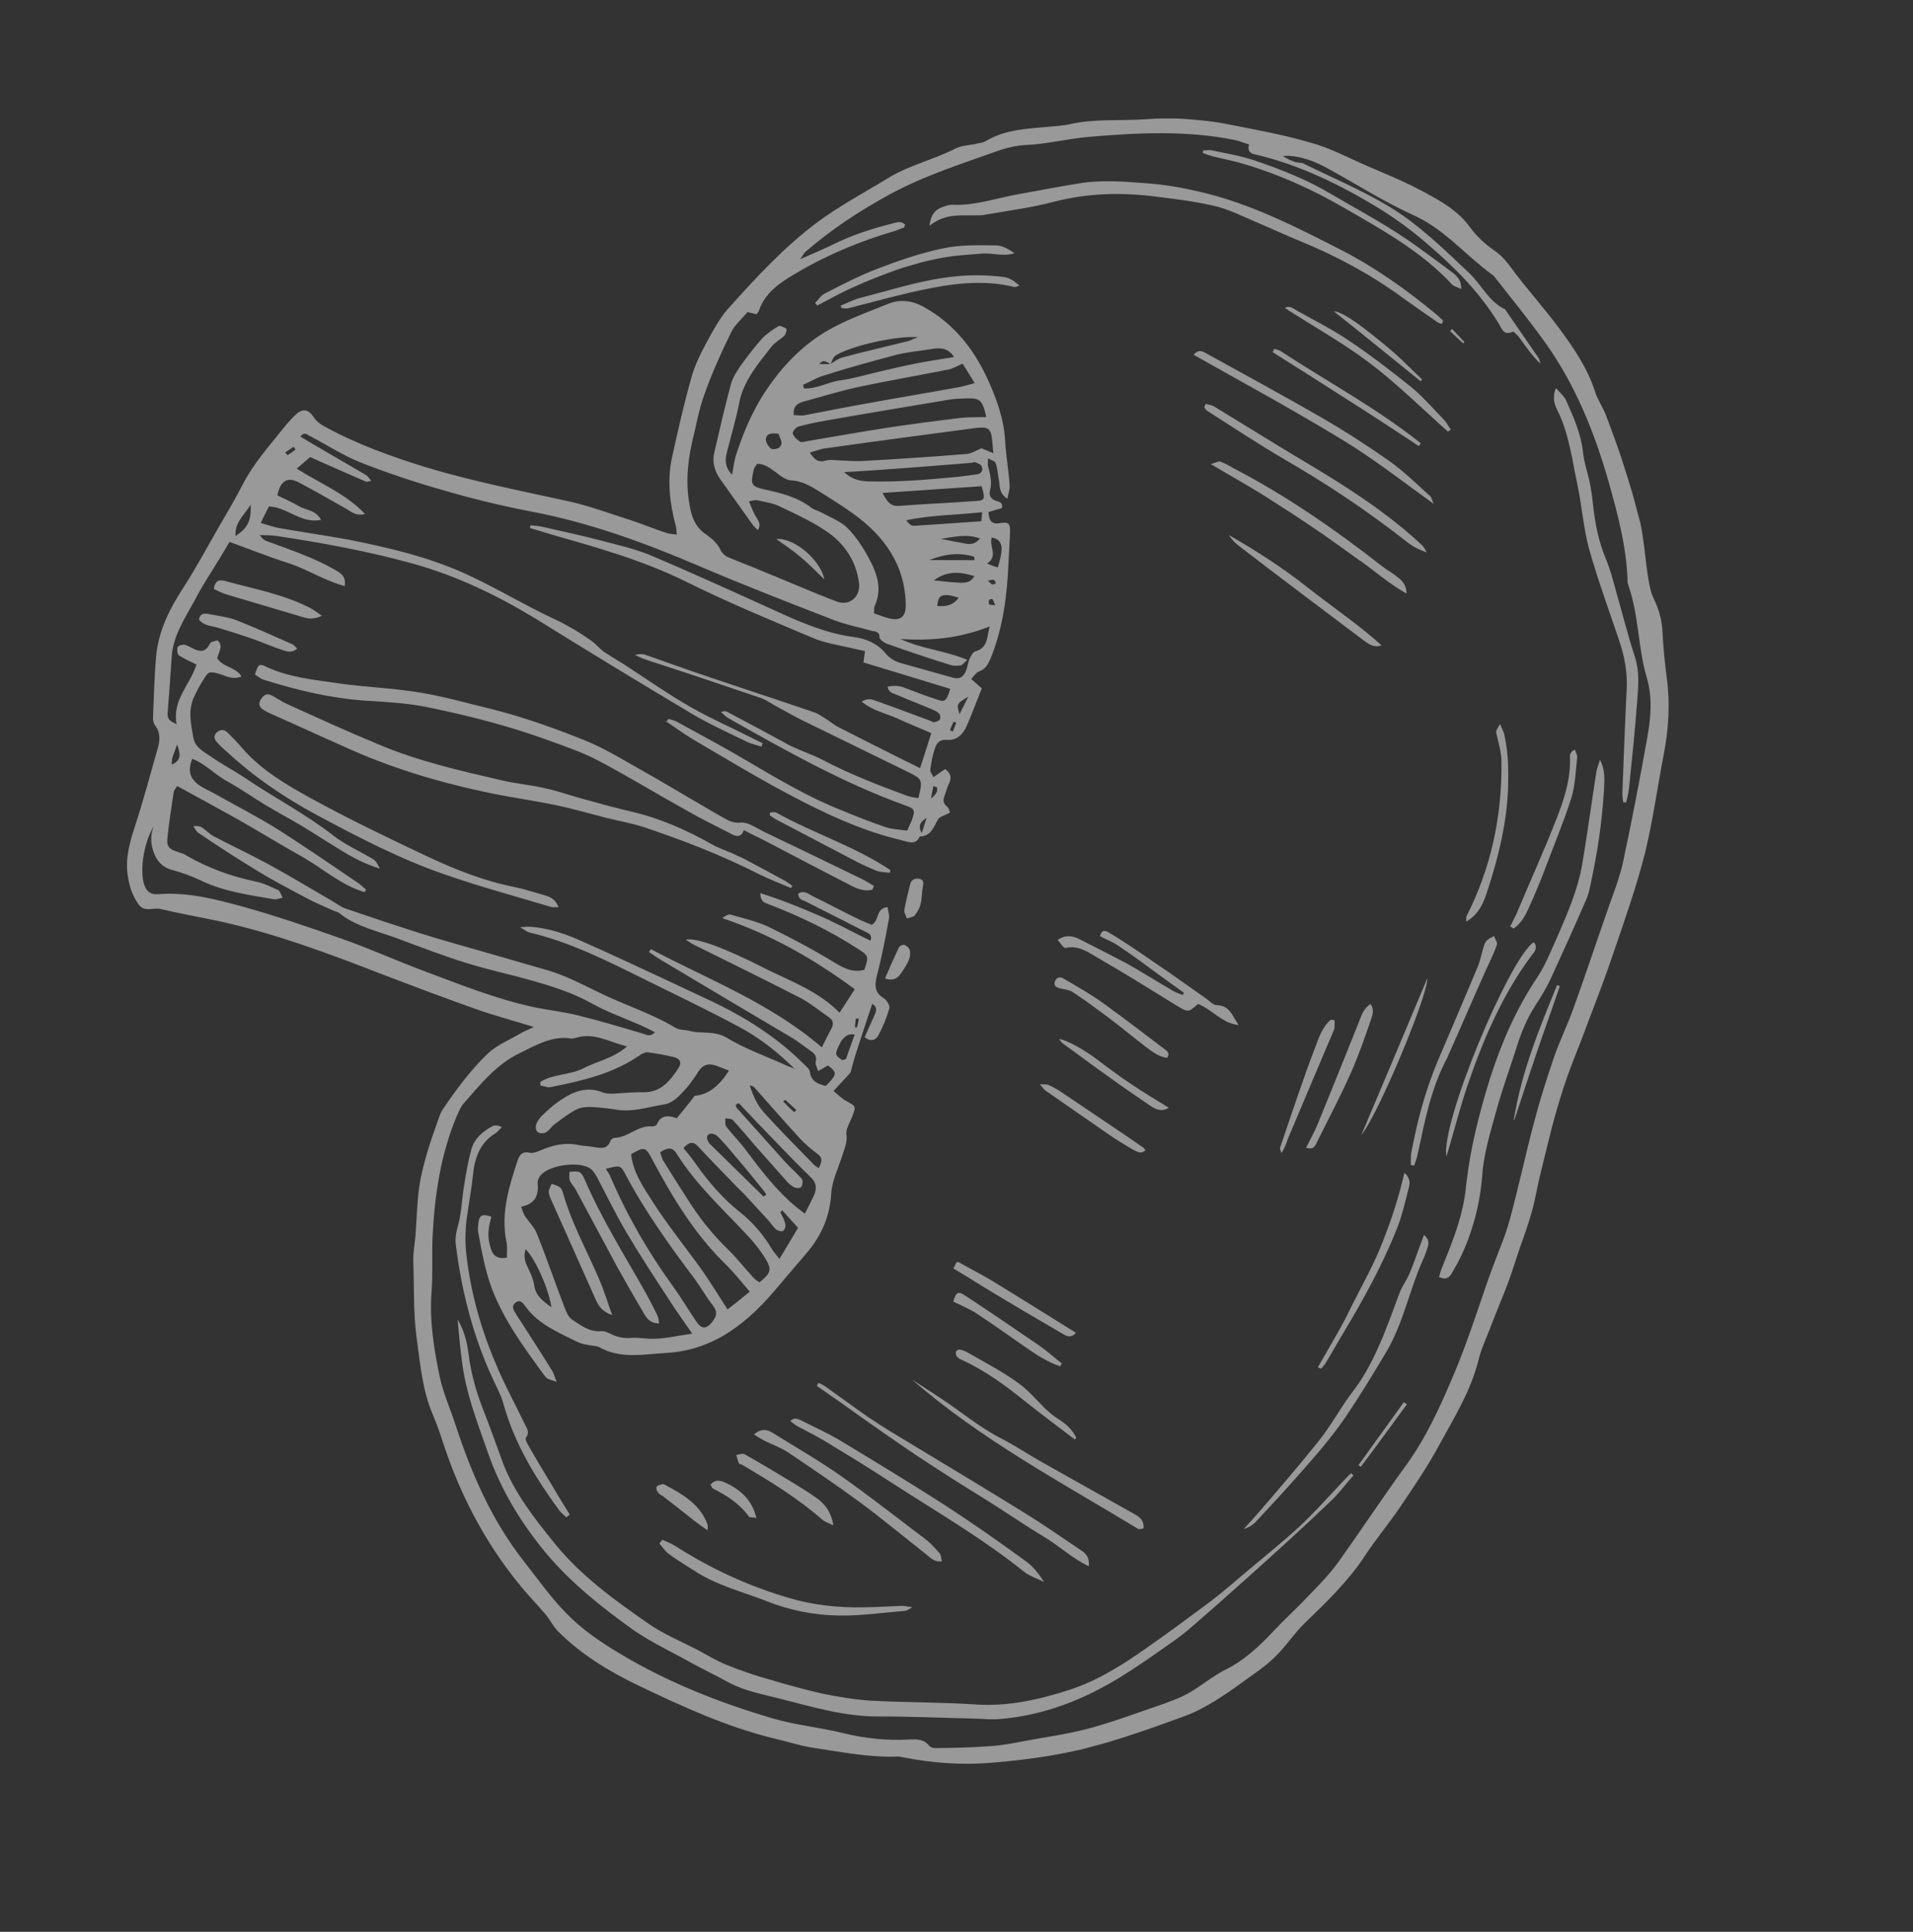<svg width="202" height="204" viewBox="0 0 202 204" fill="none" xmlns="http://www.w3.org/2000/svg">
<rect x="0" y="0" width="202" height="204" fill="#333333" stroke="none"/>
<g opacity="0.5" clip-path="url(#clip0_1_8004)">
<path d="M56.404 108.461C54.169 107.769 52.25 107.259 50.382 106.603C47.085 105.439 43.766 104.193 40.488 102.935C34.721 100.697 28.923 98.513 22.826 97.209C20.847 96.805 18.879 96.442 16.93 95.985C16.176 95.832 15.286 96.337 14.679 95.565C13.985 94.638 13.654 93.57 13.489 92.457C13.197 90.533 13.752 88.782 14.338 86.978C15.192 84.346 15.899 81.665 16.659 79.014C16.886 78.196 16.976 77.371 16.369 76.599C16.219 76.373 16.141 76.082 16.157 75.81C16.247 73.65 16.295 71.501 16.478 69.361C16.725 66.624 17.918 64.258 19.404 61.99C20.758 59.892 21.911 57.714 23.16 55.555C24.012 54.08 24.875 52.647 25.634 51.154C26.776 48.934 28.457 47.059 29.991 45.135C30.359 44.681 30.769 44.215 31.231 43.779C31.982 43.089 32.6 43.235 33.136 44.07C33.372 44.452 33.763 44.748 34.132 44.96C37.587 46.883 41.283 48.206 45.071 49.372C50.011 50.852 55.09 51.85 60.108 52.953C62.287 53.437 64.42 54.245 66.56 54.918C67.83 55.334 69.133 55.875 70.403 56.291C70.697 56.39 71.01 56.395 71.47 56.45C71.412 56.065 71.428 55.794 71.361 55.545C70.727 53.178 70.437 50.764 70.95 48.357C71.591 45.426 72.242 42.537 73.071 39.644C73.496 38.24 74.205 36.893 74.924 35.588C75.552 34.44 76.222 33.282 77.125 32.328C79.974 29.161 82.876 26.025 86.33 23.453C88.671 21.713 91.247 20.355 93.696 18.854C95.948 17.449 98.559 16.883 100.908 15.675C101.54 15.372 102.291 15.349 102.967 15.212C103.341 15.112 103.738 15.095 104.048 14.923C106.156 13.646 108.504 13.595 110.807 13.379C111.506 13.325 112.204 13.271 112.88 13.135C115.521 12.516 118.218 12.772 120.846 12.602C121.42 12.582 121.982 12.52 122.514 12.511C123.36 12.507 124.205 12.503 125.02 12.552C126.431 12.663 127.842 12.775 129.203 13.033C132.261 13.638 135.391 14.179 138.391 15.066C140.457 15.625 142.384 16.666 144.35 17.519C146.316 18.372 148.312 19.172 150.24 20.213C152.062 21.194 153.936 22.204 155.219 23.997C155.924 24.965 156.867 25.825 157.849 26.496C158.778 27.137 159.366 28.003 159.996 28.858C161.5 30.814 163.16 32.683 164.622 34.65C166.16 36.73 167.614 38.832 168.417 41.332C168.704 42.234 169.27 43.017 169.587 43.867C170.209 45.524 170.831 47.182 171.382 48.904C172.032 50.999 172.725 53.083 173.209 55.223C173.582 56.948 173.705 58.739 173.954 60.497C174.093 61.35 174.213 62.297 174.549 63.052C175.144 64.273 175.508 65.466 175.551 66.789C175.63 68.415 175.803 70.059 176.007 71.651C176.364 74.315 176.189 76.987 175.69 79.613C175.017 83.087 174.543 86.64 173.693 90.117C172.801 93.604 171.615 96.993 170.44 100.423C169.575 103.013 168.604 105.543 167.634 108.073C166.716 110.633 165.598 113.113 164.827 115.722C163.934 118.543 163.283 121.432 162.579 124.291C162.286 125.526 162.088 126.781 161.742 127.986C161.378 129.285 160.919 130.565 160.46 131.845C160.062 133.02 159.705 134.184 159.296 135.317C158.677 136.996 157.952 138.614 157.333 140.293C156.912 141.385 156.398 142.457 156.124 143.599C155.313 146.887 153.533 149.722 151.953 152.638C150.727 154.88 149.26 157.053 147.823 159.174C146.641 160.914 145.29 162.522 144.119 164.305C142.378 166.952 140.149 169.107 137.848 171.325C136.676 172.44 135.771 173.884 134.6 174.999C133.614 175.976 132.437 176.736 131.281 177.58C130.312 178.284 129.301 179 128.268 179.633C127.193 180.277 126.065 180.891 124.882 181.297C122.247 182.27 119.601 183.202 116.88 184.02C112.964 185.202 108.934 185.793 104.838 186.134C101.617 186.418 98.482 186.19 95.33 185.566C95.141 185.528 94.953 185.489 94.776 185.492C91.865 185.604 88.996 185.038 86.118 184.608C84.591 184.394 83.121 183.898 81.602 183.548C76.592 182.31 71.964 180.167 67.367 177.973C64.347 176.512 61.426 174.758 58.996 172.339C58.455 171.816 58.141 171.144 57.672 170.557C56.693 169.396 55.652 168.339 54.714 167.167C51.112 162.703 48.524 157.7 46.754 152.255C46.456 151.311 46.117 150.379 45.748 149.499C44.598 146.87 44.385 144.079 43.994 141.291C43.626 138.586 43.748 135.883 43.64 133.153C43.625 132.267 43.788 131.377 43.868 130.511C43.996 128.829 44.031 127.129 44.254 125.467C44.411 124.224 44.745 122.977 45.09 121.772C45.436 120.567 45.875 119.381 46.304 118.154C46.403 117.86 46.533 117.514 46.685 117.25C48.122 115.13 49.653 113.029 51.533 111.234C52.458 110.363 53.744 109.841 54.86 109.186C55.243 108.95 55.647 108.797 56.279 108.494L56.404 108.461ZM87.674 38.446C87.306 38.233 86.945 37.885 86.516 38.445C86.912 38.428 87.278 38.463 87.674 38.446C88.098 38.199 88.5 37.869 88.957 37.746C91.243 37.134 93.552 36.604 95.891 36.022C96.14 35.955 96.409 35.794 96.938 35.608C94.618 35.428 89.835 36.532 88.234 37.54C87.965 37.701 87.857 38.13 87.716 38.435L87.674 38.446ZM70.358 76.24C70.358 76.24 70.521 76.018 70.582 75.913C70.876 76.012 71.2 76.059 71.464 76.211C73.918 77.556 76.414 78.89 78.849 80.329C82.074 82.224 85.311 84.16 88.799 85.54C90.355 86.191 91.899 86.8 93.515 87.347C94.25 87.595 95.054 87.602 95.797 87.714C95.988 87.263 96.129 86.958 96.27 86.653C96.679 85.52 96.604 85.406 95.523 85.028C88.96 82.648 82.922 79.237 76.885 75.826C76.621 75.674 76.366 75.387 76.133 75.182C76.424 75.104 76.59 75.06 76.749 75.151C78.77 76.211 80.803 77.313 82.836 78.415C83.152 78.597 83.468 78.78 83.815 78.909C84.782 79.362 85.811 79.709 86.79 80.204C89.644 81.709 92.68 82.898 95.694 84.004C96.093 84.164 96.553 84.218 96.972 84.284C97.441 82.378 97.419 82.295 95.977 81.569C92.231 79.725 88.495 77.922 84.749 76.078C83.875 75.644 83.032 75.158 82.148 74.683C81.526 74.36 80.966 73.932 80.326 73.703C76.305 72.332 72.243 70.973 68.192 69.656C67.804 69.537 67.435 69.324 67.036 69.164C67.493 69.042 67.848 69.036 68.195 69.165C69.917 69.772 71.638 70.379 73.36 70.985C77.528 72.405 81.725 73.773 85.893 75.193C86.428 75.361 86.883 75.728 87.357 76.002C87.737 76.256 88.087 76.563 88.497 76.765C90.771 77.935 93.087 79.095 95.402 80.255C96.012 80.536 96.581 80.829 97.149 81.122C97.597 79.8 97.923 78.689 98.34 77.42C97.079 76.868 95.881 76.388 94.661 75.825C93.452 75.303 92.132 75.034 90.989 74.094C91.712 73.633 92.186 73.907 92.627 74.056C94.496 74.712 96.334 75.421 98.162 76.088C98.361 76.168 98.531 76.301 98.697 76.257C98.905 76.201 99.154 76.134 99.245 75.976C99.337 75.818 99.289 75.475 99.173 75.373C98.981 75.157 98.729 75.046 98.477 74.936C97.268 74.415 96.028 73.945 94.819 73.424C94.367 73.234 93.813 73.16 93.729 72.514C94.374 72.371 94.962 72.406 95.495 72.62C96.587 73.039 97.68 73.459 98.803 73.825C99.79 74.184 99.903 74.109 100.34 72.746C97.329 71.817 94.276 70.899 91.171 69.951C91.229 69.669 91.254 69.262 91.339 68.749C90.773 68.634 90.302 68.537 89.778 68.411C88.447 68.1 87.056 67.894 85.847 67.373C81.327 65.469 76.766 63.576 72.345 61.378C67.778 59.13 62.965 57.795 58.141 56.417C57.417 56.21 56.682 55.962 55.959 55.756C55.978 55.661 55.997 55.567 56.017 55.473C56.477 55.528 56.926 55.541 57.355 55.648C59.304 56.105 61.284 56.509 63.203 57.019C64.974 57.479 66.776 57.886 68.468 58.545C72.987 60.449 77.457 62.5 81.969 64.54C84.609 65.746 87.279 66.9 90.187 67.278C91.432 67.434 92.641 67.955 93.493 68.973C93.962 69.559 94.583 69.882 95.254 70.059C96.125 70.315 96.984 70.53 97.855 70.786C98.82 71.061 99.732 71.307 100.697 71.582C101.367 71.758 101.769 71.428 102.01 70.83C102.17 70.431 102.195 70.024 102.355 69.625C102.496 69.32 102.729 68.857 102.978 68.79C104.308 68.434 104.196 67.351 104.5 66.157C101.316 67.411 98.273 67.692 95.096 67.475C97.295 68.533 99.74 68.679 102.147 69.68C101.787 69.999 101.624 70.221 101.458 70.266C101.114 70.313 100.676 70.341 100.329 70.212C98.095 69.52 95.89 68.776 93.675 67.99C93.381 67.891 92.885 67.534 92.871 67.315C92.87 66.648 92.39 66.687 92.013 66.61C90.755 66.236 89.446 66.008 88.207 65.539C83.385 63.671 78.563 61.803 73.832 59.778C68.145 57.341 62.317 55.209 56.212 54.041C53.018 53.428 49.874 52.669 46.78 51.762C43.791 50.916 40.852 49.924 38.016 48.815C36.219 48.095 34.541 46.987 32.783 46.078C32.478 45.938 32.189 45.525 31.718 46.096C32.204 46.411 32.678 46.685 33.152 46.958C34.997 48.022 36.799 49.096 38.644 50.16C38.854 50.281 38.963 50.519 39.207 50.765C38.916 50.843 38.749 50.888 38.655 50.869C36.742 50.046 34.818 49.182 32.746 48.269C32.344 48.599 31.882 49.034 31.336 49.492C33.857 51.086 36.494 52.115 38.545 54.28C37.547 54.548 36.984 53.942 36.363 53.619C34.74 52.719 33.096 51.735 31.443 50.888C30.317 50.344 29.594 50.804 29.285 52.311C30.053 52.684 30.863 53.046 31.601 53.471C32.338 53.896 33.35 53.848 33.9 54.902C31.788 55.334 30.328 53.545 28.396 53.484C28.134 53.999 27.871 54.515 27.528 55.23C28.199 55.406 28.745 55.616 29.31 55.731C31.791 56.179 34.292 56.532 36.773 56.98C40.962 57.816 45.143 58.787 49.045 60.545C51.884 61.832 54.53 63.392 57.309 64.784C58.182 65.217 59.086 65.598 59.929 66.084C60.814 66.559 61.679 67.129 62.503 67.709C62.947 68.035 63.288 68.478 63.732 68.804C64.439 69.282 65.177 69.707 65.873 70.144C68.194 71.658 70.444 73.236 72.868 74.633C74.922 75.818 77.141 76.781 79.257 77.861C79.667 78.062 80.13 78.294 80.541 78.496C80.48 78.601 80.46 78.695 80.411 78.842C79.876 78.674 79.31 78.559 78.794 78.296C76.848 77.349 74.87 76.455 73.015 75.35C67.554 72.096 62.071 68.759 56.672 65.4C52.517 62.864 48.172 60.779 43.505 59.493C38.839 58.207 34.107 57.339 29.325 56.617C28.718 56.513 28.05 56.514 27.424 56.504C27.648 56.844 27.881 57.049 28.175 57.148C29.456 57.606 30.737 58.063 31.988 58.574C33.133 59.024 34.248 59.526 35.301 60.134C35.828 60.438 36.586 60.769 36.395 61.888C34.236 61.309 32.441 60.099 30.395 59.446C28.349 58.793 26.352 57.992 24.231 57.226C23.896 57.805 23.531 58.437 23.124 59.08C22.261 60.513 21.303 61.926 20.545 63.42C19.532 65.294 18.278 67.098 18.128 69.364C17.994 71.358 17.86 73.352 17.695 75.398C17.674 75.983 18.042 76.195 18.652 76.477C18.151 73.941 20.076 72.313 20.75 70.174C20.035 69.832 19.425 69.55 18.887 69.205C18.718 69.072 18.69 68.635 18.747 68.352C18.797 68.205 19.202 68.052 19.432 68.08C19.756 68.126 20.031 68.32 20.336 68.46C21.062 68.844 21.658 68.907 22.104 68.076C22.165 67.97 22.256 67.812 22.381 67.779C22.589 67.723 22.91 67.593 23.015 67.653C23.196 67.828 23.315 68.107 23.288 68.337C23.222 68.755 23.05 69.113 22.931 69.501C23.553 70.491 24.919 70.436 25.5 71.438C24.535 71.83 23.828 71.352 23.105 71.145C22.098 70.881 22.015 70.903 21.486 71.757C21.11 72.347 20.786 72.968 20.474 73.63C19.829 75.049 20.166 76.472 20.419 77.917C20.603 78.936 21.529 79.4 22.29 79.908C23.441 80.712 24.683 81.358 25.875 82.151C28.926 84.227 32.232 85.922 35.161 88.208C36.346 89.136 37.818 89.81 39.135 90.57C39.662 90.873 39.662 90.873 40.115 91.731C38.51 91.227 37.162 90.52 35.875 89.707C34.546 88.906 33.248 88.053 31.92 87.252C30.644 86.481 29.297 85.774 28.021 85.003C26.692 84.202 25.425 83.296 24.066 82.547C22.718 81.84 21.686 80.648 20.299 80.13C19.497 82.125 20.762 82.854 22.099 83.519C22.351 83.63 22.615 83.782 22.825 83.903C25.027 85.138 27.301 86.308 29.442 87.648C32.291 89.466 35.078 91.39 37.855 93.271C38.129 93.465 38.373 93.711 38.659 93.946C38.598 94.051 38.526 94.115 38.507 94.209C36.095 93.52 34.208 91.801 32.048 90.555C29.793 89.29 27.61 87.961 25.345 86.655C23.143 85.42 20.952 84.227 18.708 83.004C18.526 83.32 18.382 83.447 18.343 83.636C18.109 85.256 17.833 86.887 17.682 88.485C17.572 89.405 17.869 89.681 18.792 89.968C19.086 90.067 19.422 90.155 19.696 90.349C22.015 91.686 24.43 92.552 27.028 93.102C27.823 93.245 28.602 93.659 29.36 93.99C29.559 94.07 29.659 94.444 29.843 94.795C29.427 94.906 29.177 94.973 29 94.976C26.383 94.52 23.705 94.17 21.254 93.002C20.233 92.519 19.194 92.13 18.093 91.847C17.317 91.61 16.798 91.17 16.431 90.467C15.934 89.443 15.781 88.372 16.243 87.269C15.235 88.83 14.78 91.622 15.162 93.211C15.395 94.082 15.82 94.503 16.779 94.424C19.833 94.184 22.758 94.958 25.641 95.743C29.154 96.715 32.639 97.917 36.083 99.131C39.033 100.165 41.925 101.481 44.845 102.568C48.605 103.964 52.357 105.495 56.327 106.345C57.888 106.683 59.487 106.833 61.017 107.224C63.355 107.8 65.631 108.48 67.907 109.161C68.296 109.279 68.675 109.534 69.157 109.004C68.589 108.711 68.073 108.449 67.568 108.228C65.855 107.486 64.08 106.849 62.458 105.948C60.467 104.835 58.326 104.163 56.155 103.543C53.89 102.904 51.575 102.412 49.34 101.72C46.864 100.959 44.48 100.04 42.054 99.133C39.921 98.325 37.618 97.874 35.798 96.403C35.629 96.271 35.357 96.255 35.146 96.133C34.231 95.711 33.233 95.311 32.348 94.836C30.579 93.886 28.768 92.947 27.06 91.891C24.983 90.624 22.936 89.303 20.919 87.93C20.697 87.766 20.578 87.487 20.428 87.26C20.896 87.179 21.19 87.278 21.412 87.442C21.792 87.696 22.111 88.055 22.533 88.298C24.449 89.298 26.385 90.203 28.312 91.245C30.555 92.468 32.791 93.827 35.004 95.103C35.531 95.407 36.038 95.805 36.574 95.973C39.124 96.847 41.717 97.71 44.298 98.532C47.121 99.422 49.952 100.176 52.804 101.014C54.493 101.496 56.234 102.009 57.923 102.491C59.717 103.034 61.369 103.881 63.064 104.718C65.79 106.079 68.748 106.978 71.352 108.549C71.774 108.792 72.336 108.731 72.819 108.868C74.066 109.202 75.385 108.804 76.703 109.563C78.674 110.771 80.931 111.545 83.067 112.531C83.372 112.672 83.654 112.729 83.918 112.881C82.156 111.128 80.178 109.567 77.999 108.415C74.724 106.667 71.399 105.066 68.063 103.423C64.106 101.457 60.19 99.48 55.862 98.459C55.621 98.39 55.441 98.216 54.914 97.912C55.487 97.892 55.695 97.836 55.925 97.864C57.963 97.985 59.884 98.672 61.715 99.517C66.162 101.485 70.56 103.599 74.989 105.661C78.608 107.362 81.983 109.484 84.838 112.323C85.082 112.569 85.473 112.865 85.509 113.167C85.663 114.238 86.397 114.486 87.204 114.671C88.395 113.462 88.434 113.273 87.43 112.519C87.119 112.691 86.809 112.863 86.385 113.11C86.274 112.695 86.06 112.396 86.129 112.155C86.287 111.579 86.02 111.25 85.588 110.965C84.88 110.487 84.245 109.945 83.507 109.52C78.901 106.794 74.294 104.067 69.73 101.33C69.308 101.087 68.917 100.791 68.537 100.537C68.598 100.431 68.659 100.326 68.719 100.221C74.796 103.443 81.287 105.887 86.782 110.601C87.155 109.833 87.479 109.212 87.803 108.592C88.066 108.076 87.966 107.702 87.48 107.387C86.446 106.686 85.461 105.837 84.335 105.293C80.713 103.415 77.031 101.643 73.379 99.818C73.073 99.677 72.799 99.484 72.419 99.23C73.511 98.981 76.578 100.118 80.862 102.308C83.535 103.638 86.391 104.653 88.652 106.94C89.222 106.075 89.69 105.327 90.26 104.462C85.875 101.231 81.355 98.66 76.264 96.953C76.563 96.74 76.904 96.515 77.145 96.584C78.498 96.978 79.871 97.277 81.143 97.871C83.501 99.019 85.838 100.262 88.074 101.621C89.139 102.27 90.065 102.734 91.27 102.411C91.737 100.996 91.768 100.943 90.534 100.161C87.569 98.241 84.402 96.731 81.125 95.473C80.725 95.313 80.307 95.247 80.281 94.319C82.369 94.962 84.271 95.742 86.131 96.534C88.086 97.346 89.972 98.398 91.919 99.345C92.168 98.611 91.613 98.537 91.244 98.324C89.234 97.305 87.223 96.286 85.213 95.267C84.844 95.055 84.259 95.033 84.3 94.355C84.909 93.969 85.387 94.42 85.85 94.652C87.439 95.427 89.05 96.286 90.639 97.062C91.144 97.283 91.648 97.504 92.047 97.664C92.906 97.211 92.426 95.916 93.728 95.789C93.756 96.227 93.973 96.703 93.854 97.091C93.49 99.057 93.126 101.024 92.615 102.941C92.331 104.041 92.323 104.844 93.377 105.451C93.651 105.645 93.985 106.223 93.916 106.464C93.639 107.428 93.238 108.426 92.762 109.31C92.499 109.825 91.94 110.064 91.305 109.522C91.667 108.713 92.029 107.904 92.392 107.095C92.613 106.591 92.513 106.217 92.102 106.015C91.486 107.872 90.889 109.634 90.333 111.385C90.115 112.066 89.949 112.778 89.811 113.26C89.197 113.959 88.632 114.511 88.017 115.21C88.588 115.68 88.907 116.039 89.371 116.271C90.361 116.807 90.413 116.837 90.012 117.835C89.783 118.475 89.304 119.181 89.376 119.785C89.505 120.596 89.181 121.217 88.974 121.94C88.537 123.303 87.84 124.691 87.769 126.09C87.619 128.355 86.836 130.256 85.435 132.011C84.391 133.27 83.295 134.498 82.251 135.757C79.12 139.533 75.527 142.587 70.303 142.875C67.977 143.008 65.533 143.53 63.278 142.265C63.015 142.113 62.619 142.13 62.336 142.072C61.864 141.976 61.404 141.921 60.994 141.72C59.036 140.731 56.945 139.912 55.558 138.059C55.291 137.73 55 137.14 54.443 137.556C53.928 137.961 54.269 138.404 54.505 138.786C54.602 138.982 54.741 139.168 54.891 139.394C56.037 141.179 57.173 142.922 58.278 144.717C58.491 145.016 58.55 145.401 58.778 145.918C57.802 145.601 57.771 145.654 57.344 145.057C55.304 142.265 53.264 139.474 51.989 136.211C51.247 134.274 50.879 132.236 50.511 130.199C50.411 129.825 50.489 129.449 50.524 129.083C50.626 128.299 50.989 128.157 51.882 128.497C51.448 130.037 51.482 130.829 51.899 132.052C52.132 132.702 52.676 132.957 53.529 132.817C53.51 132.244 53.603 131.596 53.459 131.056C52.877 128.052 53.75 125.326 54.654 122.547C54.853 121.96 55.149 121.569 55.903 121.723C56.239 121.811 56.643 121.658 56.965 121.527C58.281 120.952 59.611 120.596 61.077 120.915C61.643 121.03 62.175 121.021 62.741 121.137C63.483 121.249 64.143 121.384 64.472 120.45C64.522 120.303 64.749 120.154 64.927 120.151C66.346 120.126 67.409 118.773 68.884 118.957C69.019 118.965 69.299 118.845 69.36 118.74C69.792 117.69 70.618 117.78 71.458 118.089C72.092 117.296 72.737 116.545 73.36 115.71C74.715 115.614 75.912 114.759 76.969 113.052C76.476 112.873 76.024 112.682 75.53 112.503C74.754 112.266 74.183 112.464 73.746 113.159C73.369 113.75 72.951 114.351 72.511 114.87C71.824 115.632 71.118 116.489 70.046 116.643C68.38 116.911 66.792 117.47 65.065 117.176C64.228 117.045 63.402 116.954 62.587 116.906C62.044 116.873 61.428 116.905 60.952 117.121C60.123 117.521 59.392 118.118 58.608 118.684C58.268 118.909 58.066 119.319 57.683 119.555C57.456 119.705 57.06 119.722 56.796 119.57C56.638 119.479 56.527 119.064 56.596 118.823C56.684 118.487 56.909 118.16 57.186 117.864C57.751 117.312 58.357 116.749 58.997 116.31C60.421 115.306 61.934 114.633 63.742 115.395C64.035 115.494 64.39 115.488 64.703 115.493C65.757 115.433 66.84 115.321 67.916 115.344C69.795 115.375 70.756 114.138 71.641 112.789C72.018 112.198 71.823 111.805 71.153 111.629C70.252 111.425 69.309 111.233 68.389 111.124C68.159 111.096 67.848 111.268 67.652 111.366C64.804 113.375 61.528 114.119 58.189 114.791C57.856 114.88 57.446 114.679 57.08 114.643C57.047 114.519 57.055 114.383 57.063 114.247C58.437 113.389 60.172 113.548 61.621 112.803C63.029 112.07 64.694 111.802 66.218 110.504C64.258 110.005 62.696 109 60.806 109.595C60.64 109.64 60.432 109.695 60.244 109.657C58.203 109.358 56.489 110.44 54.79 111.252C52.388 112.429 50.721 114.522 48.98 116.502C48.631 116.863 48.462 117.397 48.23 117.86C46.543 121.872 45.904 126.138 45.683 130.469C45.58 132.41 45.717 134.421 45.572 136.373C45.331 139.464 45.819 142.448 46.443 145.441C46.816 147.166 47.563 148.79 48.113 150.512C49.795 155.624 51.9 160.489 55.228 164.76C56.709 166.632 58.089 168.621 59.745 170.313C61.413 172.047 63.429 173.42 65.548 174.677C70.587 177.688 75.966 179.807 81.578 181.463C84.043 182.182 86.646 182.419 89.13 183.044C91.32 183.57 93.568 183.813 95.811 183.702C96.603 183.667 97.51 183.558 98.129 184.371C98.256 184.515 98.55 184.614 98.769 184.6C100.679 184.578 102.63 184.545 104.506 184.398C105.779 184.324 107.006 184.084 108.234 183.844C110.482 183.42 112.763 183.12 115.007 182.519C117.501 181.851 119.887 180.944 122.336 180.11C123.436 179.726 124.578 179.331 125.581 178.751C126.894 177.999 128.088 176.967 129.465 176.286C131.39 175.325 132.922 173.891 134.378 172.344C135.66 170.977 137.059 169.712 138.341 168.345C139.388 167.264 140.435 166.182 141.312 164.968C143.709 161.611 145.99 158.152 148.399 154.836C150.583 151.848 152.093 148.506 153.509 145.145C155.066 141.479 156.224 137.653 157.582 133.907C158.201 132.228 158.926 130.61 159.398 128.881C160.343 125.424 161.088 121.887 162.022 118.388C162.591 116.188 163.296 113.997 164.042 111.794C164.639 110.032 165.477 108.339 166.116 106.566C167.344 103.166 168.477 99.747 169.663 96.359C170.26 94.597 170.993 92.843 171.39 91.001C172.32 86.657 173.156 82.295 173.939 77.901C174.312 75.799 174.518 73.741 173.886 71.552C172.947 68.377 173.057 64.965 171.94 61.794C171.918 61.71 171.895 61.627 171.862 61.503C171.781 57.875 170.846 54.388 169.87 50.911C168.385 45.702 166.382 40.72 163.229 36.269C161.52 33.879 159.655 31.575 157.832 29.26C157.757 29.146 157.64 29.044 157.535 28.983C154.714 26.936 152.497 24.148 149.164 22.682C145.967 21.225 143.002 19.304 139.926 17.636C138.368 16.808 136.732 16.356 135.471 16.472C135.862 16.767 136.314 16.958 136.755 17.107C137.049 17.206 137.434 17.147 137.697 17.299C140.676 18.771 143.787 20.073 146.602 21.766C149.786 23.672 152.449 26.297 155.132 28.826C156.447 30.076 157.186 31.836 158.921 32.662C158.921 32.662 158.985 32.733 158.996 32.775C160.162 34.465 161.328 36.156 162.494 37.846C162.58 38.001 162.594 38.219 162.638 38.386C161.8 37.587 161.148 36.649 160.507 35.752C160.293 35.454 159.858 34.992 159.733 35.025C158.749 35.511 158.557 34.628 158.258 34.175C156.262 30.882 153.587 28.217 150.697 25.742C149.129 24.382 147.407 23.108 145.593 21.992C141.491 19.487 137.187 17.391 132.483 16.293C131.823 16.159 131.753 15.732 131.891 15.25C131.315 15.093 130.904 14.892 130.433 14.795C125.343 13.756 120.243 14.01 115.146 14.441C112.832 14.616 110.545 15.229 108.209 15.321C107.375 15.367 106.532 15.548 105.712 15.812C101.727 17.236 97.698 18.493 93.964 20.517C90.778 22.261 87.783 24.221 85.036 26.603C84.892 26.731 84.812 26.93 84.485 27.374C85.843 26.788 86.92 26.321 87.945 25.824C89.913 24.852 91.999 24.159 94.172 23.621C94.629 23.499 95.147 23.271 95.583 23.733C95.491 23.891 95.483 24.026 95.442 24.038C95.192 24.105 94.912 24.224 94.674 24.332C90.706 25.485 86.902 27.082 83.347 29.281C81.932 30.15 80.655 31.204 80.119 32.861C80.058 32.966 79.956 33.082 79.895 33.188C79.559 33.1 79.276 33.042 78.941 32.954C78.296 33.705 77.534 34.354 77.172 35.163C76.132 37.267 75.186 39.389 74.398 41.603C73.778 43.282 73.494 45.049 73.064 46.767C72.52 49.227 72.372 51.669 72.987 54.13C73.265 55.168 73.726 55.89 74.591 56.459C75.141 56.846 75.723 57.358 76.015 57.947C76.231 58.423 76.528 58.7 76.927 58.859C78.084 59.351 79.271 59.789 80.427 60.281C83.075 61.351 85.704 62.516 88.382 63.534C89.716 64.022 90.91 62.99 90.698 61.534C90.432 59.38 89.286 57.595 87.616 56.352C86.01 55.18 84.138 54.346 82.297 53.46C81.582 53.118 80.797 53.016 79.99 52.832C79.749 52.763 79.469 52.883 79.084 52.941C79.334 53.542 79.498 53.987 79.756 54.452C80.014 54.917 80.428 55.296 80.032 55.981C79.788 55.734 79.619 55.602 79.48 55.416C78.337 53.809 77.193 52.202 76.05 50.595C75.472 49.77 75.175 48.827 75.429 47.779C75.984 45.361 76.539 42.943 77.188 40.544C77.365 39.873 77.783 39.272 78.159 38.681C78.873 37.689 79.599 36.738 80.418 35.807C80.9 35.277 81.54 34.839 82.191 34.442C82.346 34.355 82.798 34.546 83.02 34.709C83.125 34.77 82.987 35.252 82.854 35.421C82.433 35.845 81.843 36.137 81.475 36.592C80.085 38.388 78.548 40.135 78.066 42.489C77.71 44.32 77.165 46.113 76.715 47.924C76.549 48.636 76.572 49.387 77.305 50.125C77.468 49.236 77.539 48.505 77.799 47.812C78.683 45.127 79.831 42.595 81.537 40.313C83.261 37.938 85.399 35.941 87.976 34.583C89.807 33.602 91.799 32.891 93.769 32.096C95.055 31.573 96.3 31.729 97.553 32.417C100.692 34.157 102.782 36.801 104.254 39.967C105.218 42.067 106.038 44.295 106.14 46.671C106.238 48.202 106.514 49.73 106.612 51.261C106.64 51.699 106.48 52.098 106.364 52.663C105.446 52.064 105.601 51.31 105.475 50.676C105.361 50.084 105.33 49.469 105.133 48.899C105.077 48.691 104.7 48.614 104.331 48.402C104.318 48.85 104.279 49.039 104.324 49.205C104.546 50.035 104.78 50.907 104.534 51.818C104.396 52.3 104.643 52.724 105.178 52.892C105.513 52.98 105.943 53.087 105.786 53.664C105.328 53.786 104.871 53.909 104.384 54.084C104.418 54.876 104.645 55.393 105.499 55.254C106.477 55.08 106.699 55.243 106.653 56.235C106.618 57.268 106.541 58.312 106.495 59.303C106.354 62.768 105.941 66.216 104.628 69.461C104.357 70.112 104.094 70.627 103.409 70.9C103.077 70.989 102.833 71.41 102.557 71.707C103.023 72.116 103.372 72.423 103.669 72.699C103.108 74.096 102.618 75.428 102.065 76.689C101.672 77.551 101.046 78.208 100.001 78.132C99.269 78.061 98.921 78.422 98.722 79.009C98.473 79.743 98.329 80.538 98.228 81.322C98.189 81.51 98.433 81.757 98.564 82.078C99.048 81.725 99.461 81.437 99.802 81.212C100.415 81.671 100.496 82.138 100.213 82.748C100 83.117 99.934 83.535 99.774 83.934C99.583 84.386 99.517 84.804 100.024 85.202C100.194 85.335 100.219 85.595 100.316 85.791C99.82 86.102 99.186 86.228 99.014 86.585C98.569 87.417 98.27 88.298 97.123 88.338C96.669 89.305 95.889 88.891 95.177 88.726C91.038 87.743 87.219 85.963 83.481 83.983C79.954 82.124 76.548 80.055 73.112 78.039C72.047 77.39 71.043 76.635 70.019 75.975L70.358 76.24ZM73.098 140.835C72.146 139.444 71.377 138.404 70.68 137.3C69.095 134.876 67.51 132.453 66.039 129.955C64.976 128.148 64.067 126.255 63.076 124.385C62.882 123.992 62.582 123.538 62.213 123.325C60.96 122.638 58.21 123.018 57.183 124.006C56.937 124.25 56.734 124.66 56.771 124.962C56.897 126.263 56.504 127.125 55.027 127.431C55.18 127.835 55.258 128.126 55.419 128.395C55.804 129.003 56.398 129.556 56.659 130.198C57.715 132.808 58.604 135.462 59.618 138.083C59.782 138.529 60.021 139.088 60.401 139.342C61.319 139.942 62.229 140.677 63.449 140.573C63.792 140.525 64.203 140.727 64.508 140.867C65.234 141.251 66.019 141.352 66.8 141.277C67.416 141.245 68.023 141.35 68.608 141.371C70.049 141.43 71.421 141.062 73.098 140.835ZM79.906 49.027C79.906 49.027 79.754 49.291 79.682 49.355C79.632 49.501 79.572 49.607 79.563 49.742C79.232 51.166 79.329 51.363 80.754 51.693C82.504 52.07 84.223 52.499 85.682 53.621C85.967 53.856 86.386 53.922 86.702 54.104C87.639 54.61 88.732 55.029 89.453 55.726C90.366 56.638 91.115 57.773 91.74 58.94C92.612 60.531 93.193 62.2 92.346 64.029C92.266 64.228 92.333 64.478 92.275 64.76C92.863 64.959 93.368 65.18 93.891 65.306C95.128 65.598 95.662 65.099 95.642 63.858C95.572 59.605 93.329 56.556 90.023 54.194C89.083 53.511 88.07 52.892 87.1 52.262C85.982 51.583 84.925 50.798 83.525 50.728C82.982 50.695 82.422 50.267 81.967 49.899C81.365 49.482 80.782 48.971 79.937 48.975L79.906 49.027ZM66.647 121.915C66.856 123.861 68 125.468 68.996 127.026C70.604 129.532 72.521 131.867 74.242 134.298C75.108 135.535 75.913 136.877 76.823 138.279C77.668 137.608 78.369 137.064 79.172 136.404C78.268 135.356 77.521 134.399 76.672 133.558C73.362 130.351 71.033 126.48 68.89 122.471C68.179 121.148 68.104 121.035 66.677 121.862L66.647 121.915ZM104.885 47.808C104.798 46.986 104.789 46.454 104.686 45.903C104.564 45.447 104.309 45.159 103.818 45.157C103.547 45.141 103.244 45.177 102.984 45.202C97.735 45.897 92.486 46.591 87.206 47.339C86.643 47.4 86.125 47.628 85.502 47.795C86.004 48.506 86.376 48.896 87.196 48.632C87.528 48.543 87.936 48.567 88.302 48.602C89.336 48.637 90.392 48.754 91.393 48.664C94.949 48.468 98.494 48.23 102.069 47.94C102.548 47.9 103.044 47.589 103.646 47.339C103.898 47.45 104.35 47.64 104.949 47.88L104.885 47.808ZM63.99 123.472C64.14 123.699 64.279 123.884 64.376 124.081C66.168 128.273 68.425 132.208 71.106 135.895C71.96 137.09 72.691 138.319 73.504 139.525C74.092 140.391 74.583 140.393 75.247 139.547C75.677 138.987 75.773 138.516 75.293 137.888C74.61 137.003 74.03 136.002 73.389 135.105C70.689 131.512 68.06 127.855 65.969 123.876C65.528 123.06 65.434 123.041 64.02 123.42L63.99 123.472ZM104.155 44.087C103.749 42.238 103.516 42.034 102.055 42.069C101.44 42.1 100.813 42.09 100.22 42.205C95.828 42.937 91.435 43.669 87.053 44.442C86.117 44.604 85.191 44.808 84.318 45.042C84.027 45.12 83.659 45.574 83.715 45.782C83.804 46.114 84.153 46.421 84.481 46.645C84.639 46.736 84.93 46.658 85.137 46.602C87.948 46.116 90.758 45.63 93.579 45.186C96.234 44.786 98.859 44.439 101.536 44.122C102.359 44.035 103.216 44.072 104.144 44.046L104.155 44.087ZM69.701 121.675C69.854 122.079 69.901 122.422 70.104 122.679C70.887 123.938 71.67 125.197 72.505 126.486C73.76 128.509 75.242 130.381 76.981 132.051C77.894 132.964 78.704 133.993 79.587 134.958C79.767 135.132 79.989 135.295 80.2 135.417C81.404 134.426 81.534 134.08 80.815 132.893C80.343 132.129 79.799 131.43 79.225 130.783C76.525 127.857 73.538 125.186 71.425 121.791C71.028 121.141 70.455 121.161 69.743 121.664L69.701 121.675ZM101.65 38.395C101.09 38.634 100.636 38.934 100.126 39.026C96.911 39.665 93.674 40.221 90.471 40.901C88.62 41.308 86.771 41.892 84.901 42.393C84.236 42.572 83.698 42.894 83.818 43.84C84.173 43.834 84.55 43.911 84.894 43.864C87.141 43.44 89.378 42.974 91.678 42.58C94.945 41.971 98.235 41.446 101.502 40.838C101.918 40.726 102.334 40.615 102.916 40.459C102.444 39.695 102.111 39.117 101.661 38.437L101.65 38.395ZM82.579 127.837C82.579 127.837 82.477 127.953 82.405 128.017C82.61 128.451 82.846 128.833 82.927 129.301C82.983 129.509 82.864 129.897 82.667 129.994C82.512 130.08 82.124 129.961 81.954 129.829C81.605 129.522 81.358 129.098 81.05 128.78C80.295 127.959 79.541 127.138 78.786 126.316C78.467 125.957 78.117 125.65 77.809 125.332C76.45 123.916 75.049 122.512 73.731 121.085C73.156 120.438 72.721 120.643 72.168 121.236C72.637 121.823 73.083 122.326 73.458 122.893C74.815 124.799 76.316 126.578 78.178 128.037C79.479 129.068 80.586 130.373 81.466 131.829C81.649 132.18 81.946 132.457 82.298 132.941C83.04 131.718 83.66 130.707 84.269 129.654C83.642 128.976 83.131 128.401 82.621 127.826L82.579 127.837ZM77.904 116.54C77.904 116.54 77.749 116.626 77.677 116.69C77.721 116.856 77.766 117.022 77.935 117.155C79.583 118.983 81.242 120.852 82.89 122.68C83.454 123.286 84.1 123.869 84.663 124.475C84.802 124.66 84.747 125.12 84.625 125.33C84.534 125.488 84.085 125.475 83.885 125.395C83.58 125.254 83.283 124.978 83.028 124.69C81.943 123.468 80.858 122.246 79.773 121.023C78.996 120.119 78.208 119.173 77.39 118.28C77.21 118.105 76.866 118.153 76.583 118.095C76.619 118.397 76.531 118.732 76.681 118.959C77.289 119.731 77.968 120.439 78.576 121.21C80.028 123.136 81.49 125.102 83.271 126.761C83.748 127.212 84.308 127.64 84.985 128.171C85.37 127.445 85.622 126.888 85.885 126.372C86.288 125.552 86.246 124.896 85.536 124.241C84.454 123.196 83.414 122.139 82.362 121.041C80.886 119.523 79.463 118.036 78.028 116.506L77.904 116.54ZM100.762 37.743C100.257 36.855 99.45 36.67 98.472 36.843C97.233 37.042 95.972 37.157 94.714 37.45C92.178 38.129 89.643 38.809 87.141 39.613C86.309 39.835 85.586 40.296 84.788 40.643C84.822 40.768 84.855 40.893 84.888 41.017C86.205 41.109 87.424 40.338 88.716 40.17C90.049 39.99 91.368 39.593 92.709 39.278C94.05 38.963 95.35 38.659 96.702 38.386C98.013 38.123 99.346 37.944 100.751 37.701L100.762 37.743ZM89.126 49.85C90.017 50.679 90.854 50.811 91.752 50.838C94.937 50.919 98.116 50.645 101.242 50.342C101.888 50.258 102.534 50.174 103.18 50.09C103.648 50.009 103.82 49.651 103.678 49.289C103.611 49.039 103.223 48.921 102.971 48.811C102.865 48.75 102.721 48.877 102.544 48.88C99.01 49.16 95.435 49.45 91.89 49.688C91.014 49.745 90.18 49.79 89.085 49.861L89.126 49.85ZM93.192 52.054C93.656 52.953 94.019 53.479 94.895 53.422C97.647 53.219 100.422 53.098 103.174 52.895C104.008 52.849 104.036 52.62 103.649 51.343C100.24 51.589 96.82 51.794 93.192 52.054ZM86.461 123.37C86.702 122.771 86.987 122.339 86.321 121.85C85.655 121.361 85.02 120.819 84.457 120.213C82.82 118.427 81.213 116.588 79.618 114.79C79.543 114.677 79.324 114.691 79.166 114.6C79.497 115.668 79.941 116.661 80.643 117.452C82.355 119.352 84.181 121.177 85.965 123.013C86.081 123.116 86.239 123.207 86.461 123.37ZM103.674 54.096C100.902 54.394 98.272 54.386 95.703 54.941C95.928 55.282 96.225 55.558 96.527 55.522C98.852 55.388 101.208 55.202 103.617 55.046C103.644 54.816 103.661 54.545 103.716 54.085L103.674 54.096ZM80.624 126.358C80.624 126.358 80.809 126.219 80.923 126.144C80.773 125.918 80.623 125.691 80.432 125.475C79.494 124.302 78.567 123.171 77.598 122.051C77.002 121.321 76.416 120.632 75.748 119.966C75.567 119.792 75.126 119.643 74.93 119.74C74.495 119.945 74.648 120.349 74.872 120.69C74.895 120.773 75 120.834 75.064 120.905C76.931 122.719 78.757 124.544 80.624 126.358ZM55.508 131.886C55.27 132.662 55.415 133.202 55.706 133.791C56.009 134.422 56.312 135.053 56.407 135.74C56.571 136.853 57.342 137.403 58.23 138.055C57.915 136.048 56.57 133.026 55.519 131.928L55.508 131.886ZM90.298 109.258C89.572 109.097 89.004 109.471 88.594 110.382C88.141 111.349 88.163 111.432 88.923 111.941C88.934 111.982 89.089 111.896 89.339 111.829C89.607 111.001 89.947 110.109 90.276 109.175L90.298 109.258ZM98.605 61.284C102.14 61.672 102.276 61.68 102.899 60.846C101.44 60.391 100.101 60.215 98.605 61.284ZM104.71 56.8C104.434 57.764 105.441 58.696 104.233 59.509C104.738 59.73 105.032 59.829 105.367 59.917C106.031 57.737 105.872 56.978 104.699 56.758L104.71 56.8ZM24.868 56.61C26.189 55.722 26.532 55.007 26.473 53.287C25.761 54.457 24.781 55.12 24.868 56.61ZM99.347 56.902C100.007 57.037 100.667 57.171 101.368 57.295C102.069 57.419 102.774 57.719 103.48 56.863C101.999 56.325 100.68 56.723 99.347 56.902ZM102.891 59.156C102.891 59.156 102.877 58.938 102.886 58.802C101.374 58.317 99.853 58.458 98.121 59.144C99.906 59.155 101.42 59.15 102.891 59.156ZM82.16 45.798C81.564 45.735 80.979 45.714 80.874 46.321C80.816 46.603 81.085 47.109 81.371 47.344C81.499 47.488 82.02 47.438 82.247 47.288C82.834 46.819 82.346 46.327 82.201 45.787L82.16 45.798ZM98.974 63.989C99.936 64.087 100.684 63.887 101.235 63.116C99.535 62.592 99.047 62.767 98.974 63.989ZM102.253 73.568C100.982 74.309 100.993 74.351 101.324 75.419C101.606 74.81 101.88 74.336 102.253 73.568ZM18.688 78.604C18.492 79.368 18.074 79.97 18.149 80.751C19.257 80.231 19.016 79.495 18.688 78.604ZM97.336 87.969C97.504 87.435 97.673 86.9 97.841 86.365C97.232 86.751 96.864 87.206 97.336 87.969ZM83.847 117.439C83.847 117.439 84.033 117.301 84.105 117.237C83.692 116.858 83.331 116.51 82.918 116.131C82.846 116.195 82.774 116.259 82.701 116.322C83.073 116.712 83.434 117.061 83.847 117.439ZM98.936 83.135C98.936 83.135 98.695 83.066 98.548 83.016C98.482 83.435 98.374 83.864 98.319 84.324C98.721 83.994 99.07 83.633 98.936 83.135ZM30.118 47.771C30.118 47.771 30.332 48.07 30.373 48.059C30.642 47.898 30.941 47.684 31.199 47.482C31.165 47.357 31.06 47.297 30.985 47.183C30.727 47.386 30.417 47.558 30.118 47.771ZM105.111 63.947C104.98 63.626 104.883 63.429 104.786 63.233C104.786 63.233 104.495 63.31 104.453 63.322C104.403 63.468 104.376 63.698 104.451 63.812C104.473 63.895 104.733 63.87 105.099 63.905L105.111 63.947ZM90.698 107.593C90.698 107.593 90.468 107.566 90.374 107.547L90.264 108.466C90.264 108.466 90.411 108.516 90.494 108.494C90.552 108.211 90.641 107.876 90.698 107.593ZM104.263 61.281C104.548 61.516 104.634 61.671 104.781 61.721C104.876 61.74 105.031 61.654 105.156 61.62C105.122 61.496 105.066 61.288 104.92 61.239C104.814 61.178 104.617 61.275 104.274 61.323L104.263 61.281ZM100.984 76.311L100.69 76.212C100.549 76.517 100.408 76.822 100.308 77.115L100.613 77.256C100.754 76.951 100.843 76.616 100.984 76.311Z" fill="white"/>
<path d="M142.945 155.763C142.053 156.759 141.278 157.857 140.27 158.75C137.506 161.404 134.637 163.997 131.798 166.538C129.823 168.313 127.807 170.099 125.78 171.844C125.06 172.482 124.317 173.037 123.564 173.551C121.841 174.769 120.118 175.987 118.32 177.092C114.497 179.451 110.349 181.097 105.826 181.508C104.701 181.631 103.592 181.483 102.475 181.471C99.248 181.401 96 181.248 92.795 181.261C89.236 181.28 85.848 180.274 82.452 179.404C80.586 178.925 78.671 178.593 76.954 177.673C75.595 176.925 74.217 176.27 72.858 175.522C70.814 174.379 68.679 173.393 66.757 172.039C63.503 169.707 60.33 167.175 57.722 164.091C55.027 160.852 52.881 157.333 51.5 153.342C50.558 150.657 49.533 147.995 48.995 145.157C48.661 143.244 48.493 141.287 48.325 139.329C48.98 140.444 49.313 141.69 49.47 142.938C49.735 145.092 50.333 147.157 51.139 149.167C51.825 150.896 52.439 152.69 53.084 154.431C54.306 157.663 56.46 160.379 58.591 163.013C61.319 166.376 64.805 168.913 68.364 171.386C70.011 172.547 71.913 173.327 73.672 174.236C74.662 174.772 75.621 175.36 76.672 175.791C78.122 176.381 79.645 176.908 81.186 177.34C83.022 177.872 84.857 178.404 86.753 178.83C88.45 179.177 90.177 179.47 91.901 179.587C95.61 179.795 99.294 179.742 103.014 179.991C106.462 180.224 109.696 179.491 112.936 178.445C115.967 177.455 118.59 175.773 121.139 173.978C123.316 172.46 125.471 170.859 127.626 169.258C128.812 168.362 129.975 167.382 131.097 166.414C133.165 164.658 135.298 162.974 137.262 161.158C138.793 159.724 140.197 158.146 141.654 156.599C142.003 156.238 142.31 155.889 142.67 155.57C142.734 155.642 142.839 155.703 142.914 155.816L142.945 155.763Z" fill="white"/>
<path d="M92.122 93.95C91.29 94.173 90.492 93.853 89.765 93.469C86.817 91.945 83.87 90.421 80.911 88.855C80.131 88.441 79.322 88.079 78.542 87.665C78.294 88.399 77.803 88.397 77.223 88.063C75.623 87.245 74.034 86.469 72.506 85.588C69.42 83.879 66.435 82.053 63.318 80.396C61.602 79.476 59.691 78.831 57.864 78.164C53.716 76.65 49.46 75.565 45.124 74.679C42.956 74.237 40.742 74.118 38.568 73.989C34.89 73.728 31.369 72.891 27.864 71.783C27.529 71.695 27.232 71.419 26.916 71.237C27.253 70.167 27.356 70.051 28.071 70.393C30.522 71.561 33.209 71.775 35.856 72.179C38.587 72.56 41.375 72.658 44.075 73.091C46.493 73.467 48.852 74.126 51.189 74.701C54.804 75.557 58.301 76.801 61.695 78.161C63.838 79.011 65.874 80.29 67.918 81.433C70.014 82.607 72.039 83.844 74.094 85.029C74.884 85.485 75.633 85.952 76.412 86.366C76.939 86.67 77.413 86.944 78.195 86.868C78.977 86.792 79.812 87.414 80.632 87.817C84.157 89.498 87.64 91.19 91.123 92.883C91.533 93.084 91.861 93.308 92.282 93.551C92.232 93.698 92.171 93.803 92.122 93.95Z" fill="white"/>
<path d="M83.57 93.794C82.467 93.333 81.322 92.883 80.249 92.37C76.374 90.382 72.299 88.803 68.184 87.414C66.861 86.967 65.459 86.72 64.075 86.379C62.209 85.9 60.374 85.368 58.489 84.983C56.038 84.483 53.496 84.14 51.034 83.598C45.974 82.506 41.075 81.016 36.353 78.854C33.777 77.72 31.231 76.533 28.655 75.398C28.35 75.258 28.045 75.117 27.77 74.924C27.338 74.639 27.279 74.254 27.564 73.822C27.819 73.442 28.148 73.176 28.611 73.407C29.169 73.659 29.677 74.057 30.234 74.308C33.431 75.765 36.628 77.223 39.886 78.575C44.112 80.38 48.618 81.398 53.081 82.427C54.6 82.776 56.147 82.896 57.625 83.256C59.092 83.575 60.478 84.094 61.914 84.466C63.55 84.917 65.186 85.369 66.799 85.738C69.796 86.448 72.53 87.673 75.207 89.181C75.839 89.546 76.573 89.794 77.225 90.064C77.636 90.266 78.088 90.457 78.498 90.658C80.004 91.456 81.457 92.224 82.921 93.033C83.185 93.185 83.459 93.378 83.692 93.583C83.651 93.594 83.579 93.658 83.548 93.71L83.57 93.794Z" fill="white"/>
<path d="M151.931 134.932C152.05 134.544 152.127 134.167 152.268 133.862C153.231 131.468 154.204 129.116 154.631 126.554C154.736 125.947 154.799 125.352 154.863 124.756C155.303 121.078 156.214 117.496 157.314 113.953C158.524 110.157 160.093 106.533 162.354 103.168C163.24 101.818 163.84 100.233 164.515 98.762C165.56 96.345 166.606 93.929 167.064 91.314C167.615 88.051 168.061 84.728 168.571 81.476C168.618 81.152 168.789 80.794 168.947 80.218C169.519 81.356 169.409 82.275 169.382 83.172C169.199 86.648 168.681 90.035 167.944 93.437C167.828 94.002 167.701 94.526 167.48 95.03C166.294 97.751 165.065 100.483 163.826 103.174C163.353 104.235 162.733 105.247 162.102 106.217C161.155 107.672 160.525 109.31 160.03 110.955C159.345 113.053 158.607 115.119 158.015 117.236C157.386 119.541 156.661 121.826 156.503 124.228C156.382 125.773 156.115 127.269 155.712 128.756C155.189 130.632 154.479 132.469 153.463 134.165C153.189 134.639 152.918 135.29 152.003 134.868L151.931 134.932Z" fill="white"/>
<path d="M152.298 34.214C152.298 34.214 151.921 34.136 151.805 34.034C150.601 33.2 149.345 32.335 148.13 31.459C144.801 29.013 141.157 27.052 137.353 25.491C135.703 24.82 134.073 24.055 132.464 23.374C131.056 22.772 129.614 22.046 128.147 21.727C126.009 21.232 123.803 20.977 121.638 20.712C118.187 20.302 114.744 20.423 111.324 21.295C108.914 21.941 106.455 22.243 104.03 22.671C103.615 22.782 103.196 22.716 102.758 22.744C101.245 22.75 99.687 22.588 98.152 23.845C98.259 22.748 98.689 22.188 99.415 21.905C99.819 21.752 100.224 21.599 100.631 21.623C102.929 21.72 105.046 20.974 107.252 20.561C109.416 20.159 111.581 19.757 113.756 19.397C116.223 18.959 118.732 19.177 121.188 19.364C123.006 19.5 124.827 19.813 126.588 20.231C131.9 21.433 136.7 23.885 141.5 26.337C145.164 28.204 148.47 30.567 151.613 33.151C151.898 33.386 152.142 33.632 152.387 33.878C152.367 33.972 152.295 34.036 152.276 34.13L152.298 34.214Z" fill="white"/>
<path d="M164.32 41.006C164.831 41.581 165.233 41.918 165.386 42.322C166.166 44.071 166.947 45.82 167.157 47.767C167.257 48.808 167.607 49.782 167.833 50.789C167.992 51.548 168.12 52.359 168.195 53.14C168.405 55.086 168.751 57.041 169.512 58.884C169.99 60.002 170.301 61.165 170.624 62.369C171.288 64.683 171.881 67.061 172.629 69.353C173.135 70.908 173.003 72.412 172.882 73.957C172.652 77.09 172.328 80.203 172.004 83.316C171.949 83.775 171.811 84.257 171.714 84.728C171.631 84.751 171.484 84.701 171.401 84.723C171.354 84.38 171.306 84.037 171.311 83.724C171.449 80.082 171.587 76.44 171.767 72.787C171.862 70.982 171.531 69.246 170.939 67.536C169.863 64.353 168.705 61.192 167.784 57.923C167.206 55.764 167.043 53.493 166.589 51.301C166.002 48.61 165.705 45.841 164.453 43.329C164.161 42.739 163.911 42.139 164.248 41.069L164.32 41.006Z" fill="white"/>
<path d="M58.939 95.81C58.573 95.775 58.365 95.83 58.218 95.781C54.442 94.656 50.647 93.626 46.962 92.344C42.248 90.714 37.847 88.422 33.477 86.078C29.991 84.208 26.771 82 23.866 79.308C23.569 79.031 23.231 78.766 22.964 78.436C22.657 78.118 22.462 77.726 22.894 77.343C23.326 76.96 23.745 77.026 24.128 77.457C24.616 77.95 25.104 78.442 25.562 78.987C27.563 81.299 30.156 82.829 32.768 84.265C36.687 86.419 40.78 88.393 44.809 90.295C47.87 91.745 50.971 93.005 54.311 93.668C55.348 93.88 56.377 94.227 57.436 94.522C58.065 94.709 58.653 94.908 58.992 95.84L58.939 95.81Z" fill="white"/>
<path d="M59.808 160.239C59.511 159.962 59.173 159.697 58.948 159.357C56.481 155.968 54.324 152.407 53.192 148.349C52.88 147.187 52.236 146.113 51.758 144.995C49.839 140.659 48.721 136.152 48.132 131.459C48.026 130.731 48.191 130.019 48.398 129.296C48.752 127.955 48.77 126.527 49.018 125.125C49.217 123.87 49.426 122.657 49.76 121.41C50.075 120.258 50.939 119.492 51.953 118.954C52.181 118.804 52.535 118.798 52.998 119.03C52.71 119.285 52.486 119.612 52.134 119.795C50.885 120.62 50.29 121.891 50.042 123.293C49.949 123.941 49.896 124.578 49.803 125.226C49.635 126.428 49.425 127.642 49.257 128.844C49.131 130.035 49.099 131.245 49.244 132.452C49.686 136.428 50.762 140.278 52.326 143.953C53.218 146.117 54.347 148.173 55.353 150.262C55.569 150.738 56.005 151.2 55.545 151.813C55.443 151.929 55.596 152.333 55.746 152.56C56.67 154.182 57.636 155.792 58.591 157.361C59.097 158.249 59.632 159.084 60.179 159.961C60.054 159.995 59.952 160.111 59.88 160.175L59.808 160.239Z" fill="white"/>
<path d="M130.791 108.243C129.055 108.085 127.987 106.591 126.495 106.012C125.498 106.947 125.445 106.916 124.222 106.176C121.449 104.471 118.717 102.756 115.924 101.146C114.923 100.568 113.866 99.783 112.525 100.098C112.317 100.154 111.995 99.617 111.676 99.258C112.543 98.669 113.256 98.834 113.919 99.146C115.571 99.994 117.266 100.831 118.93 101.72C120.605 102.651 122.219 103.687 123.905 104.659C124.221 104.841 124.557 104.929 124.862 105.07C124.934 105.006 124.953 104.912 125.025 104.848C124.201 104.268 123.419 103.677 122.595 103.096C121.095 101.985 119.594 100.874 118.021 99.827C117.472 99.44 116.79 99.222 116.158 98.858C116.285 98.334 116.554 98.173 116.975 98.416C117.871 98.933 118.736 99.502 119.602 100.071C120.847 100.895 122.062 101.771 123.307 102.594C124.68 103.561 126.053 104.528 127.426 105.496C127.764 105.761 128.136 106.151 128.491 106.145C129.88 106.173 130.15 107.347 130.791 108.243Z" fill="white"/>
<path d="M83.417 150.085C83.91 149.597 84.29 149.852 84.648 150.023C86.09 150.749 87.51 151.392 88.891 152.223C92.56 154.445 96.282 156.696 99.89 159.022C102.75 160.882 105.548 162.846 108.316 164.864C109.087 165.414 109.695 166.185 110.242 167.062C109.568 166.709 108.792 166.472 108.179 166.013C103.693 162.409 98.688 159.522 93.834 156.373C91.565 154.889 89.225 153.469 86.937 152.08C86.041 151.563 85.115 151.099 84.23 150.624C83.966 150.472 83.734 150.268 83.459 150.074L83.417 150.085Z" fill="white"/>
<path d="M150.364 130.412C150.935 130.882 150.88 131.341 150.731 131.782C150.612 132.17 150.451 132.569 150.291 132.968C148.83 136.163 148.21 139.667 146.403 142.732C145.052 145.008 143.66 147.294 142.163 149.52C141.042 151.156 139.774 152.741 138.442 154.255C136.537 156.457 134.538 158.639 132.527 160.78C132.209 161.088 131.826 161.324 131.328 161.457C131.881 160.864 132.435 160.27 132.978 159.635C135.118 157.148 137.259 154.661 139.293 152.113C140.326 150.813 141.179 149.339 142.136 147.925C142.585 147.271 143.086 146.647 143.534 145.993C145.469 143.071 146.583 139.747 147.802 136.483C148.093 135.737 148.594 135.114 148.884 134.368C149.396 133.119 149.813 131.85 150.364 130.412Z" fill="white"/>
<path d="M69.93 162.6C70.382 162.791 70.834 162.981 71.256 163.224C75.022 165.642 79.04 167.502 83.34 168.753C85.858 169.502 88.472 169.781 91.133 169.736C92.51 169.722 93.866 169.626 95.191 169.583C95.451 169.558 95.745 169.657 96.341 169.72C95.917 169.967 95.732 170.105 95.554 170.108C93.198 170.295 90.887 170.647 88.559 170.603C85.917 170.555 83.33 170.046 80.882 169.056C78.445 168.107 75.866 167.462 73.62 166.062C72.596 165.401 71.543 164.794 70.591 164.07C70.211 163.815 69.953 163.351 69.634 162.991C69.736 162.875 69.828 162.717 69.93 162.6Z" fill="white"/>
<path d="M79.641 151.454C80.444 150.794 81.073 150.981 81.611 151.326C84.016 152.818 86.44 154.216 88.742 155.824C91.815 157.982 94.755 160.31 97.767 162.573C98.328 163.001 98.786 163.546 99.232 164.05C99.371 164.235 99.366 164.548 99.455 164.88C98.632 164.967 98.238 164.494 97.783 164.126C95.414 162.269 93.117 160.348 90.729 158.585C88.288 156.791 85.734 155.072 83.232 153.384C82.472 152.876 81.537 152.548 80.717 152.145C80.348 151.932 79.979 151.719 79.599 151.465L79.641 151.454Z" fill="white"/>
<path d="M86.429 146.03C86.429 146.03 86.934 146.251 87.156 146.414C88.698 147.514 90.199 148.625 91.73 149.683C93.144 150.639 94.578 151.501 96.012 152.363C100.102 154.827 104.193 157.291 108.253 159.808C110.225 161.015 112.095 162.339 113.995 163.61C114.533 163.955 115.082 164.342 114.964 165.397C113.122 164.511 111.785 163.178 110.152 162.236C108.507 161.253 106.923 160.164 105.309 159.128C103.695 158.092 102.05 157.109 100.436 156.072C98.822 155.036 97.208 154 95.624 152.912C94.04 151.823 92.457 150.734 90.915 149.634C89.373 148.534 87.83 147.435 86.247 146.346C86.308 146.241 86.368 146.135 86.429 146.03Z" fill="white"/>
<path d="M151.371 53.198C148.497 51.12 145.917 49.141 143.216 47.372C140.42 45.585 137.533 43.955 134.635 42.284C131.801 40.685 128.978 39.127 126.038 37.467C126.479 36.949 126.814 37.037 127.172 37.208C131.301 39.484 135.472 41.748 139.582 44.118C142.006 45.516 144.38 47.06 146.682 48.669C148.224 49.769 149.614 51.132 151.023 52.401C151.14 52.503 151.195 52.711 151.359 53.156L151.371 53.198Z" fill="white"/>
<path d="M127.293 42.649C127.629 42.738 127.995 42.773 128.269 42.966C130.557 44.356 132.804 45.757 135.092 47.146C137.064 48.353 139.013 49.478 140.996 50.726C144.266 52.787 147.392 54.976 150.191 57.608C150.308 57.71 150.394 57.865 150.652 58.33C149.623 57.983 148.98 57.577 148.408 57.107C144.347 53.922 140.062 51.066 135.583 48.483C132.832 46.861 130.184 45.124 127.493 43.397C127.335 43.306 127.249 43.151 127.163 42.996C127.224 42.89 127.243 42.796 127.304 42.691L127.293 42.649Z" fill="white"/>
<path d="M148.574 62.714C146.583 61.601 145.099 60.218 143.41 59.069C141.762 57.908 140.145 56.695 138.467 55.587C136.778 54.438 135.006 53.31 133.286 52.214C131.578 51.158 129.85 50.197 127.837 49.001C128.419 48.845 128.687 48.684 128.834 48.734C129.328 48.913 129.749 49.156 130.224 49.43C135.814 52.337 140.957 55.899 145.916 59.777C146.371 60.145 146.94 60.437 147.394 60.805C147.902 61.203 148.493 61.579 148.522 62.684L148.574 62.714Z" fill="white"/>
<path d="M96.319 145.694C97.617 146.548 98.956 147.39 100.266 148.286C102.135 149.609 103.944 151.038 105.996 152.046C107.396 152.783 108.705 153.679 110.117 154.458C113.214 156.209 116.354 157.949 119.452 159.7C120.084 160.064 120.83 160.354 120.753 161.398C120.545 161.454 120.296 161.521 120.19 161.46C112.051 156.521 103.584 152.025 96.319 145.694Z" fill="white"/>
<path d="M126.986 15.897C127.299 15.902 127.632 15.813 127.914 15.87C129.475 16.209 131.055 16.453 132.578 16.98C135.275 17.903 137.912 18.932 140.4 20.402C143.625 22.297 146.942 24.034 149.943 26.256C151.105 27.101 152.268 27.947 153.441 28.834C153.896 29.202 154.331 29.663 154.293 30.519C153.883 30.318 153.506 30.241 153.314 30.025C150.063 26.535 145.933 24.259 141.876 21.92C138.556 20.006 135.054 18.407 131.331 17.314C130.26 16.977 129.14 16.788 128.04 16.504C127.704 16.416 127.358 16.287 127.011 16.157C126.989 16.074 127.05 15.969 127.058 15.833L126.986 15.897Z" fill="white"/>
<path d="M148.968 123.042C148.981 122.594 148.953 122.156 149.02 121.738C149.643 118.411 150.507 115.154 151.813 112.045C153.21 108.778 154.606 105.511 155.992 102.202C156.294 101.499 156.437 100.704 156.675 99.928C156.744 99.687 156.865 99.476 156.998 99.307C157.214 99.116 157.494 98.996 157.763 98.835C157.852 99.168 158.171 99.527 158.06 99.779C157.731 100.713 157.297 101.586 156.874 102.5C155.535 105.485 154.249 108.499 152.91 111.484C152.91 111.484 152.891 111.578 152.86 111.631C151.098 114.862 150.447 118.419 149.69 121.914C149.613 122.291 149.453 122.69 149.334 123.078C149.198 123.07 149.062 123.062 148.915 123.012L148.968 123.042Z" fill="white"/>
<path d="M154.826 97.353C154.831 97.04 154.828 96.862 154.848 96.768C157.446 91.666 158.608 86.193 158.544 80.469C158.549 79.489 158.251 78.545 158.037 77.579C157.937 77.205 157.937 77.205 158.405 76.457C158.58 76.944 158.805 77.284 158.863 77.669C159.303 79.643 159.305 81.645 159.224 83.669C159.041 87.145 158.21 90.527 157.137 93.841C156.701 95.204 156.253 96.525 154.743 97.375L154.826 97.353Z" fill="white"/>
<path d="M86.075 31.977C86.435 31.657 86.667 31.195 87.102 30.989C88.903 30.062 90.704 29.134 92.56 28.414C94.821 27.541 97.146 26.74 99.507 26.241C101.358 25.834 103.29 25.895 105.211 25.914C105.838 25.924 106.523 26.32 107.125 26.737C105.941 27.143 104.744 26.663 103.618 26.786C102.399 26.89 101.168 26.953 99.971 27.14C98.732 27.339 97.474 27.631 96.28 27.996C95.116 28.308 93.944 28.756 92.813 29.192C91.683 29.628 90.563 30.106 89.455 30.626C88.388 31.134 87.344 31.725 86.288 32.275C86.266 32.192 86.15 32.09 86.086 32.018L86.075 31.977Z" fill="white"/>
<path d="M139.145 144.41C140.352 142.262 141.694 140.122 142.742 137.883C143.844 135.674 145.092 133.515 145.982 131.185C146.914 128.844 147.699 126.453 148.292 123.846C148.928 124.388 148.906 124.972 148.737 125.507C148.365 126.942 148.044 128.408 147.483 129.804C145.99 133.542 144.044 137.089 141.983 140.534C141.302 141.651 140.674 142.799 139.993 143.916C139.871 144.126 139.666 144.359 139.492 144.539C139.386 144.479 139.239 144.429 139.134 144.368L139.145 144.41Z" fill="white"/>
<path d="M159.519 97.742C159.721 97.332 159.923 96.921 160.125 96.511C161.541 93.15 163.052 89.808 164.373 86.428C165.195 84.339 165.869 82.2 165.778 79.866C165.734 79.7 165.867 79.531 165.958 79.373C165.988 79.32 166.113 79.287 166.299 79.148C166.388 79.48 166.59 79.737 166.532 80.02C166.378 81.441 166.341 82.964 165.904 84.327C165.081 86.906 164.016 89.416 163.056 91.988C162.556 93.279 162.044 94.528 161.48 95.748C161.098 96.651 160.653 97.483 159.827 98.06C159.711 97.957 159.564 97.908 159.447 97.805L159.519 97.742Z" fill="white"/>
<path d="M137.885 121.25C138.349 120.325 138.776 119.588 139.127 118.737C140.582 115.188 141.995 111.649 143.438 108.058C143.74 107.354 143.883 106.559 144.72 106.024C145.158 106.663 144.907 107.22 144.738 107.755C144.11 109.569 143.483 111.384 142.708 113.149C141.602 115.671 140.296 118.112 139.084 120.573C138.882 120.983 138.744 121.465 137.915 121.198L137.885 121.25Z" fill="white"/>
<path d="M145.929 68.14C145.037 68.468 144.507 67.987 143.958 67.6C139.551 64.286 135.143 60.973 130.766 57.606C130.375 57.31 130.056 56.951 129.756 56.497C132.654 58.168 135.45 59.956 138.052 62.018C140.654 64.08 143.419 65.92 145.888 68.151L145.929 68.14Z" fill="white"/>
<path d="M152.894 45.58C150.203 43.186 147.592 40.593 144.738 38.42C141.884 36.248 138.744 34.508 135.674 32.527C136.17 32.216 136.583 32.595 136.952 32.807C138.785 33.829 140.69 34.787 142.432 35.967C144.712 37.492 146.901 39.176 149.059 40.912C150.318 41.954 151.361 43.187 152.529 44.387C152.785 44.675 152.979 45.068 153.193 45.367C153.11 45.389 153.049 45.494 152.966 45.517L152.894 45.58Z" fill="white"/>
<path d="M88.742 32.286C89.343 32.036 89.974 31.733 90.587 31.524C92.291 31.068 93.995 30.611 95.741 30.143C98.163 29.539 100.577 29.07 103.072 29.069C104.053 29.073 105.045 29.119 106.018 29.259C106.573 29.332 107.111 29.678 107.641 30.159C107.433 30.215 107.247 30.353 107.1 30.304C103.715 29.475 100.373 29.97 97.086 30.673C94.558 31.217 92.076 31.926 89.57 32.553C89.363 32.609 89.08 32.551 88.85 32.524C88.828 32.441 88.794 32.316 88.772 32.233L88.742 32.286Z" fill="white"/>
<path d="M152.731 122.123C152.129 118.546 159.348 101.259 161.949 99.493C162.396 99.997 162.08 100.482 161.773 100.831C158.658 105.003 156.628 109.731 154.956 114.629C154.209 116.832 153.621 119.125 152.969 121.347C152.9 121.588 152.8 121.882 152.731 122.123Z" fill="white"/>
<path d="M87.962 161.062C87.499 160.83 87.111 160.711 86.825 160.476C84.262 158.226 81.33 156.43 78.368 154.687C78.263 154.627 78.033 154.599 78.011 154.516C77.891 154.237 77.855 153.935 77.736 153.655C78.027 153.577 78.401 153.477 78.6 153.557C80.433 154.579 82.247 155.695 84.05 156.77C84.799 157.237 85.548 157.703 86.266 158.223C87.259 158.936 87.753 159.783 87.993 161.009L87.962 161.062Z" fill="white"/>
<path d="M33.984 65.026C32.959 65.523 32.36 65.283 31.73 65.095C29.119 64.327 26.549 63.547 23.937 62.778C23.454 62.64 23.033 62.397 22.581 62.207C22.672 61.382 23.065 61.187 23.683 61.333C26.714 62.167 29.802 62.72 32.633 64.141C33.044 64.343 33.382 64.608 33.984 65.026Z" fill="white"/>
<path d="M140.918 107.799C140.913 108.112 140.972 108.497 140.861 108.749C139.254 112.561 137.636 116.333 136.06 120.093C135.85 120.639 135.692 121.215 135.305 121.764C135.249 121.556 135.152 121.36 135.16 121.224C135.876 119.074 136.603 116.966 137.33 114.857C137.808 113.483 138.286 112.109 138.817 110.765C139.238 109.673 139.583 108.468 140.53 107.68C140.666 107.688 140.813 107.738 140.949 107.746L140.918 107.799Z" fill="white"/>
<path d="M100.665 133.982C100.806 133.678 100.928 133.467 100.978 133.32C101.061 133.298 101.144 133.276 101.186 133.264C102.398 133.963 103.629 134.568 104.852 135.308C107.783 137.104 110.673 138.911 113.616 140.748C113.032 141.394 112.535 141.037 112.166 140.825C110.744 140.004 109.363 139.173 107.94 138.353C105.979 137.187 104.018 136.021 102.088 134.803C101.614 134.529 101.128 134.214 100.654 133.941L100.665 133.982Z" fill="white"/>
<path d="M113.521 152.032C111.84 150.747 110.17 149.503 108.531 148.207C106.373 146.471 104.196 144.83 101.65 143.643C101.45 143.563 101.198 143.452 101.059 143.267C100.943 143.165 100.918 142.904 100.926 142.769C100.975 142.622 101.203 142.472 101.35 142.522C101.674 142.568 101.979 142.709 102.242 142.861C104.034 143.894 105.845 144.833 107.503 146.035C108.602 146.809 109.465 147.868 110.43 148.811C110.844 149.19 111.246 149.527 111.731 149.842C112.533 150.339 113.232 150.953 113.643 151.822L113.438 152.055L113.521 152.032Z" fill="white"/>
<path d="M123.207 111.699C122.381 111.609 121.705 111.078 121.039 110.589C119.749 109.599 118.49 108.557 117.147 107.537C115.921 106.62 114.695 105.702 113.397 104.849C113.006 104.553 112.452 104.479 111.98 104.383C111.551 104.275 111.246 104.135 111.384 103.653C111.533 103.212 111.949 103.101 112.276 103.324C113.699 104.145 115.121 104.965 116.442 105.902C118.649 107.491 120.785 109.144 122.963 110.785C123.29 111.009 123.576 111.244 123.219 111.74L123.207 111.699Z" fill="white"/>
<path d="M111.984 144.3C110.661 143.854 109.48 143.102 108.329 142.298C106.576 141.077 104.812 139.814 103.028 138.645C102.28 138.178 101.481 137.858 100.66 137.455C100.937 136.491 101.153 136.3 101.86 136.778C104.508 138.515 107.127 140.306 109.745 142.097C110.569 142.677 111.332 143.363 112.125 143.996C112.053 144.059 112.034 144.153 111.962 144.217L111.984 144.3Z" fill="white"/>
<path d="M21.007 65.477C21.07 64.882 21.433 64.74 21.946 64.825C22.983 65.037 24.08 65.143 25.078 65.543C27.022 66.313 28.947 67.177 30.871 68.04C31.071 68.121 31.168 68.317 31.39 68.48C30.855 68.979 30.32 68.811 29.879 68.662C28.756 68.296 27.695 67.824 26.613 67.446C25.385 67.019 24.168 66.633 22.909 66.258C22.238 66.082 21.517 66.052 21.048 65.466L21.007 65.477Z" fill="white"/>
<path d="M81.34 85.802C81.34 85.802 81.808 85.721 81.967 85.812C85.896 88.008 90.272 89.373 94.019 91.884C93.999 91.978 93.98 92.073 93.961 92.167C93.5 92.112 93.01 92.11 92.569 91.961C91.718 91.611 90.855 91.219 90.023 90.774C87.275 89.33 84.527 87.886 81.831 86.472C81.621 86.35 81.451 86.218 81.282 86.085C81.26 86.002 81.321 85.897 81.299 85.814L81.34 85.802Z" fill="white"/>
<path d="M123.42 116.982C122.572 117.476 121.982 117.101 121.444 116.755C119.976 115.769 118.498 114.741 117.061 113.702C115.414 112.541 113.797 111.328 112.191 110.156C112.074 110.054 111.988 109.899 111.808 109.725C112.581 109.785 114.467 110.837 115.81 111.857C116.983 112.744 118.209 113.661 119.454 114.485C120.711 115.35 122.028 116.109 123.42 116.982Z" fill="white"/>
<path d="M120.968 121.467C120.464 121.913 120.073 121.617 119.663 121.416C118.714 120.869 117.808 120.311 116.931 119.7C114.745 118.194 112.549 116.647 110.363 115.141C110.194 115.008 110.097 114.812 109.789 114.494C110.249 114.548 110.54 114.47 110.751 114.592C111.308 114.843 111.835 115.147 112.332 115.503C115.108 117.385 117.926 119.256 120.713 121.179C120.819 121.24 120.852 121.364 120.98 121.508L120.968 121.467Z" fill="white"/>
<path d="M134.514 36.843C134.514 36.843 135.027 36.928 135.249 37.091C140.166 40.312 145.369 43.102 150.012 46.797C149.951 46.903 149.89 47.008 149.829 47.113C147.286 45.436 144.743 43.759 142.169 42.134C139.584 40.468 136.958 38.814 134.384 37.189C134.445 37.084 134.464 36.99 134.525 36.884L134.514 36.843Z" fill="white"/>
<path d="M143.749 119.857C146.039 114.437 148.329 109.017 150.718 103.304C150.77 105.159 145.529 117.689 143.749 119.857Z" fill="white"/>
<path d="M74.694 161.59C74.145 161.204 73.765 160.949 73.426 160.684C72.295 159.786 71.163 158.887 70.042 158.031C69.873 157.898 69.621 157.788 69.482 157.602C69.354 157.458 69.265 157.126 69.326 157.021C69.418 156.863 69.709 156.785 69.916 156.729C69.999 156.707 70.094 156.726 70.199 156.787C72.074 157.798 73.907 158.82 74.704 160.965C74.727 161.048 74.749 161.131 74.705 161.632L74.694 161.59Z" fill="white"/>
<path d="M159.849 118.258C160.642 113.239 162.528 108.639 164.415 104.04C164.509 104.059 164.603 104.078 164.708 104.139C163.912 106.488 163.063 108.808 162.267 111.157C161.471 113.506 160.686 115.897 159.901 118.288L159.849 118.258Z" fill="white"/>
<path d="M150.05 40.29C146.982 37.819 143.903 35.306 140.847 32.876C141.285 32.848 142.474 33.464 144.05 34.688C145.17 35.545 146.249 36.413 147.298 37.334C148.294 38.224 149.218 39.178 150.172 40.079C150.1 40.143 150.07 40.196 149.998 40.259L150.05 40.29Z" fill="white"/>
<path d="M75.011 156.788C75.626 156.09 76.247 156.413 76.804 156.664C78.246 157.39 79.411 158.413 79.871 160.292C79.493 160.215 79.15 160.263 79.075 160.15C78.081 158.769 76.742 157.927 75.247 157.17C75.194 157.14 75.161 157.015 75.064 156.819L75.011 156.788Z" fill="white"/>
<path d="M95.742 96.985C95.642 96.612 95.428 96.313 95.497 96.072C95.649 95.141 95.906 94.271 96.11 93.371C96.237 92.847 96.653 92.736 97.071 92.802C97.584 92.887 97.518 93.305 97.441 93.682C97.336 94.288 97.356 94.862 97.209 95.479C97.102 95.909 96.858 96.33 96.592 96.668C96.46 96.837 96.116 96.885 95.742 96.985Z" fill="white"/>
<path d="M93.466 103.291C93.959 102.136 94.432 101.075 94.916 100.055C95.007 99.897 95.317 99.725 95.464 99.775C95.706 99.843 95.991 100.078 96.047 100.286C96.281 101.158 95.719 101.887 95.281 102.583C94.935 103.12 94.506 103.68 93.478 103.333L93.466 103.291Z" fill="white"/>
<path d="M82.02 56.916C83.949 56.8 86.693 59.224 87.038 61.179C86.137 60.308 85.393 59.528 84.536 58.823C83.732 58.149 82.855 57.538 81.979 56.927L82.02 56.916Z" fill="white"/>
<path d="M143.429 154.743C145.02 152.537 146.643 150.278 148.234 148.071C148.34 148.132 148.456 148.234 148.562 148.295C146.928 150.513 145.337 152.719 143.692 154.895C143.587 154.835 143.523 154.763 143.418 154.702L143.429 154.743Z" fill="white"/>
<path d="M153.33 34.739C153.765 35.2 154.201 35.662 154.637 36.124C154.595 36.135 154.534 36.24 154.493 36.252C154.027 35.842 153.602 35.422 153.125 34.971C153.197 34.908 153.258 34.802 153.33 34.739Z" fill="white"/>
<path d="M69.51 139.749C68.476 139.715 68.14 138.959 67.807 138.381C66.916 136.884 66.066 135.376 65.216 133.869C63.72 131.11 62.265 128.34 60.768 125.581C60.596 125.271 60.299 124.995 60.158 124.632C60.08 124.342 60.127 124.018 60.143 123.746C60.498 123.74 60.872 123.64 61.177 123.781C61.429 123.891 61.613 124.243 61.743 124.564C63.524 128.715 65.925 132.522 68.129 136.426C68.571 137.242 69.012 138.058 69.423 138.927C69.531 139.165 69.557 139.425 69.604 139.769L69.51 139.749Z" fill="white"/>
<path d="M64.642 138.873C63.56 138.495 63.227 137.917 62.925 137.286C61.364 133.788 59.803 130.29 58.242 126.792C58.122 126.513 57.939 126.161 57.944 125.848C57.961 125.577 58.143 125.261 58.254 125.009C58.548 125.108 58.842 125.207 59.105 125.359C59.274 125.492 59.383 125.73 59.438 125.938C60.348 129.165 61.972 132.068 63.275 135.101C63.752 136.219 64.117 137.412 64.642 138.873Z" fill="white"/>
</g>
<defs>
<clipPath id="clip0_1_8004">
<rect width="164" height="167" fill="white" transform="translate(201.635 161.31) rotate(165)"/>
</clipPath>
</defs>
</svg>
